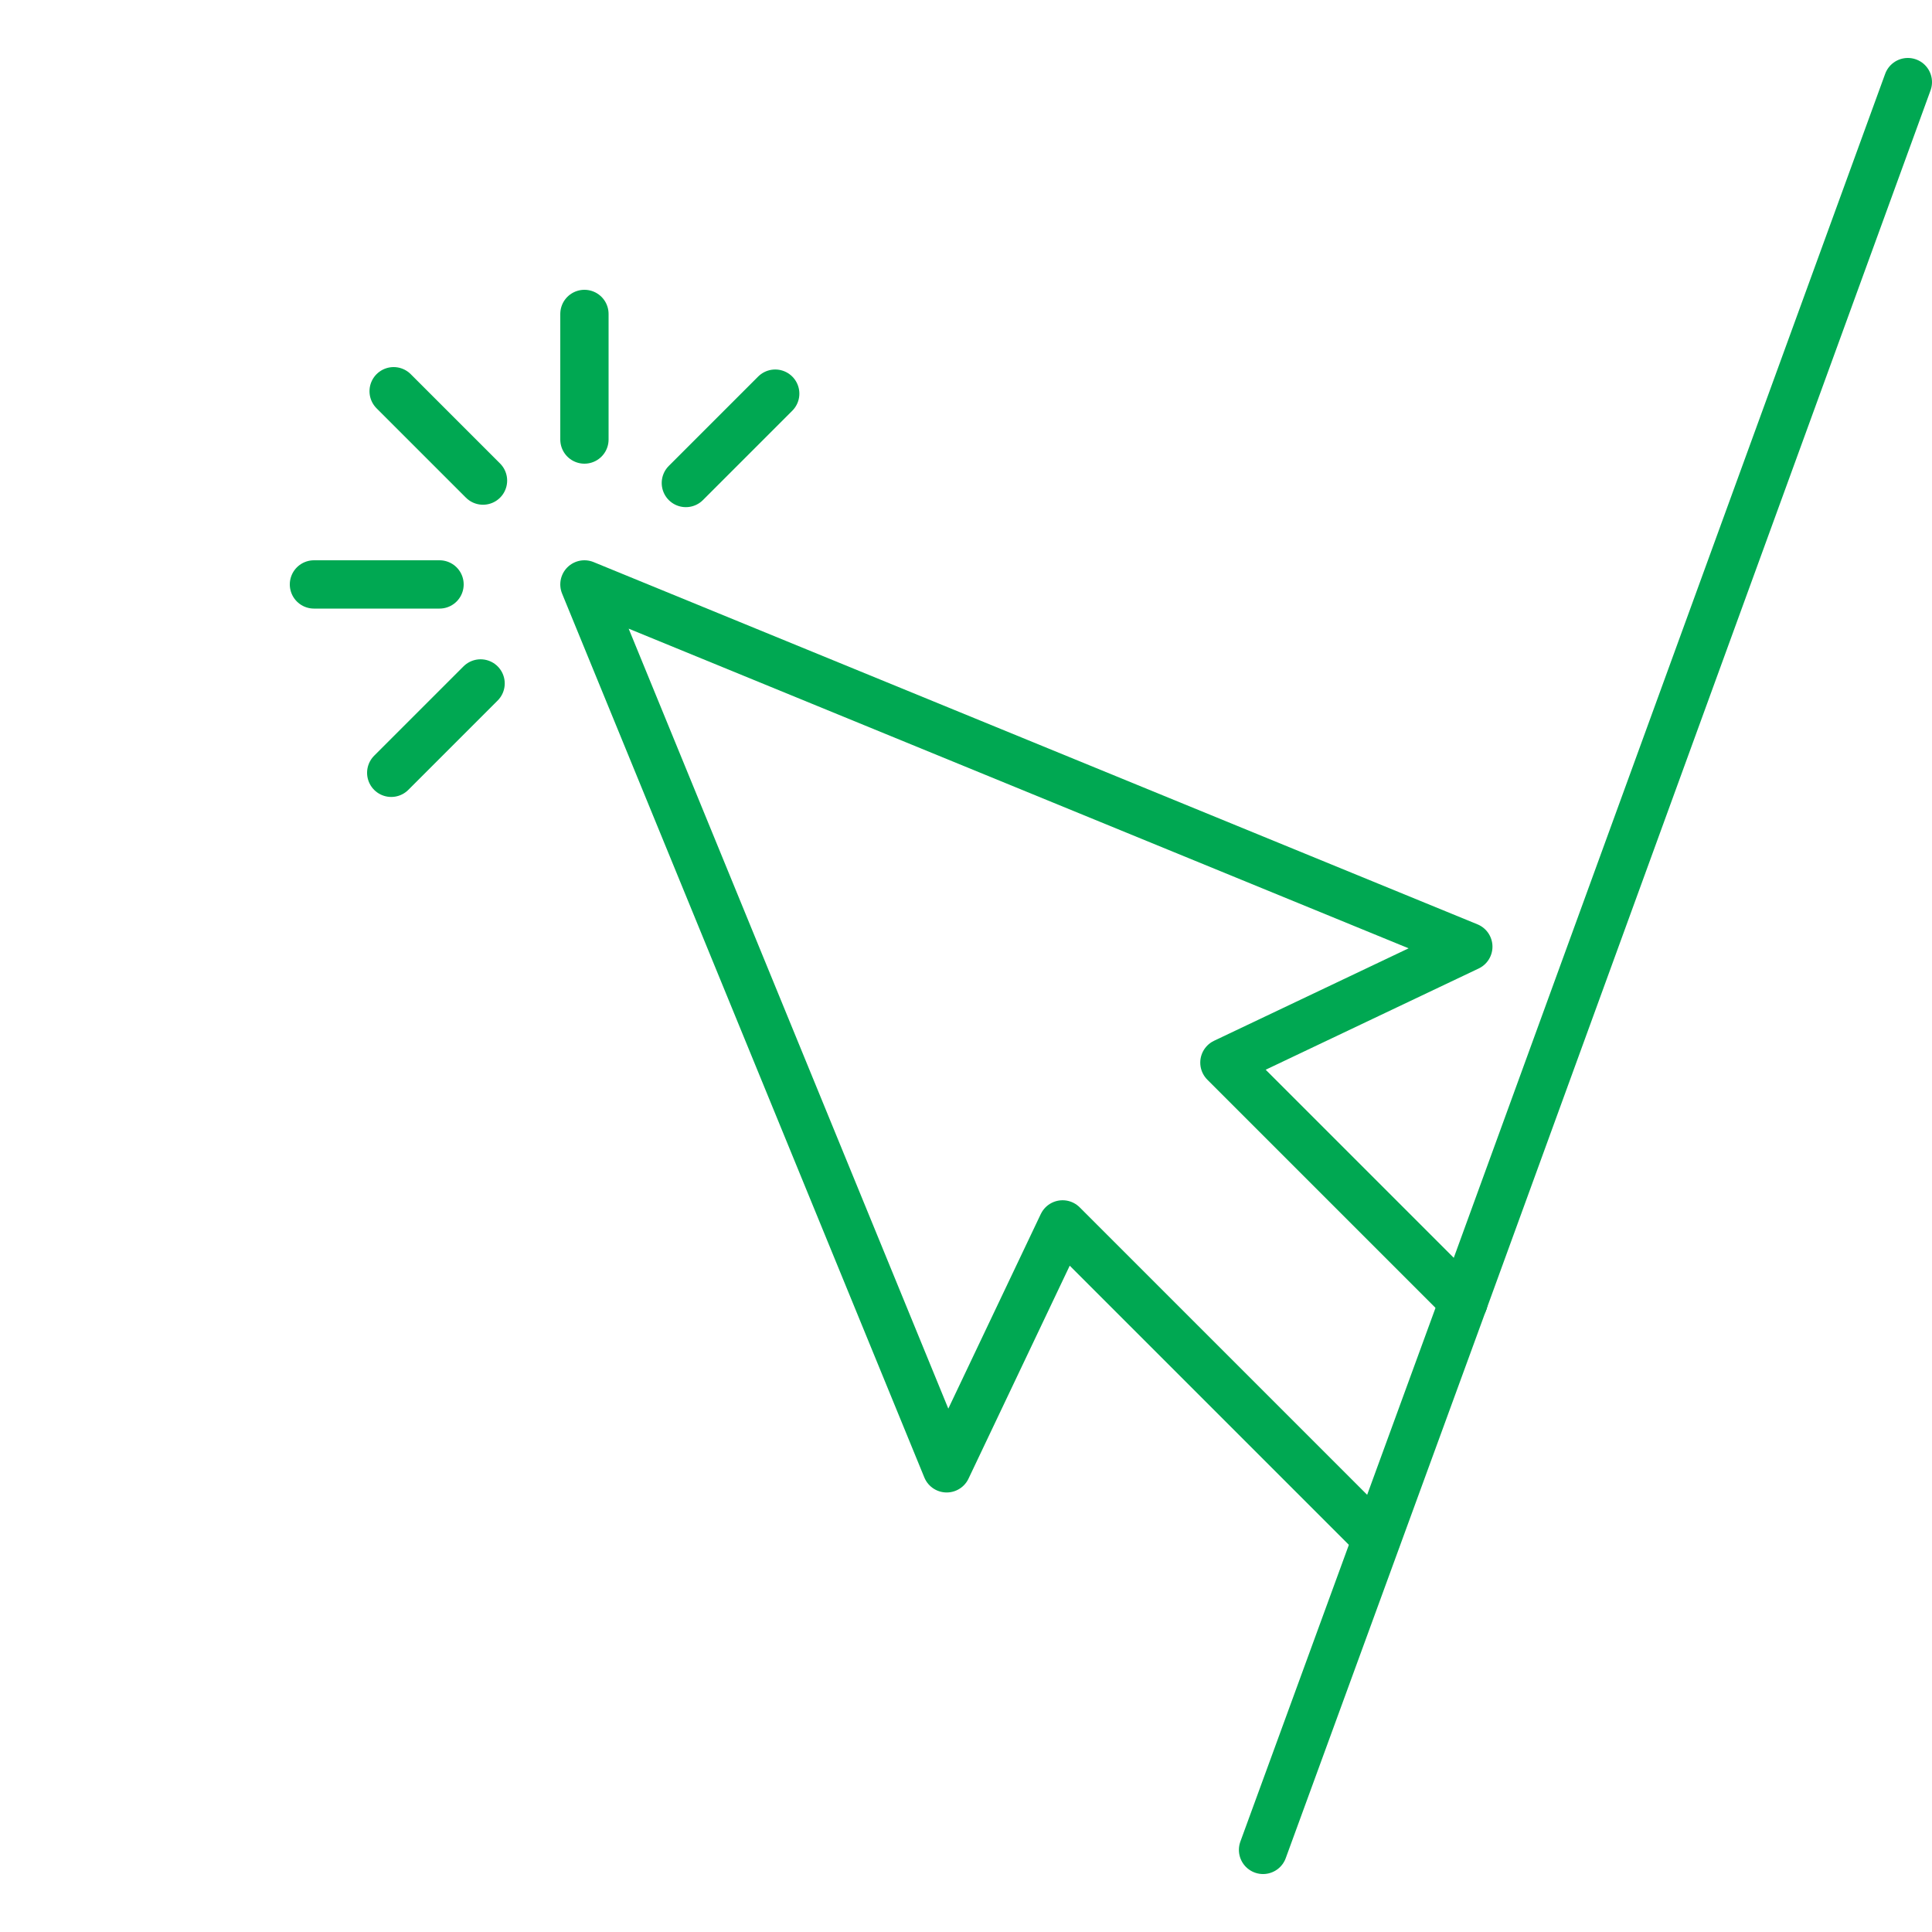 <?xml version="1.0" encoding="utf-8"?>
<!-- Generator: Adobe Illustrator 28.2.0, SVG Export Plug-In . SVG Version: 6.00 Build 0)  -->
<svg version="1.1" id="Calque_1" xmlns="http://www.w3.org/2000/svg" xmlns:xlink="http://www.w3.org/1999/xlink" x="0px" y="0px"
	 viewBox="0 0 80 80" style="enable-background:new 0 0 80 80;" xml:space="preserve">
<style type="text/css">
	.st0{fill:none;stroke:#00A852;stroke-width:2;stroke-linecap:round;stroke-linejoin:round;stroke-miterlimit:10;}
</style>
<g>
	<line class="st0" x1="24.2" y1="18.2" x2="24.2" y2="13"/>
	<line class="st0" x1="18.2" y1="24.2" x2="13" y2="24.2"/>
	<line class="st0" x1="20" y1="19.9" x2="16.3" y2="16.2"/>
	<line class="st0" x1="32.1" y1="16.3" x2="28.4" y2="20"/>
	<line class="st0" x1="19.9" y1="28.3" x2="16.2" y2="32"/>
</g>
<g>
	<polyline class="st0" points="60.6,53.9 50.7,44 60.8,39.2 24.2,24.2 39.2,60.8 44,50.7 57,63.7 	"/>
	<line class="st0" x1="60.6" y1="53.9" x2="79" y2="3.4"/>
	<line class="st0" x1="60.6" y1="53.9" x2="52.3" y2="76.6"/>
</g>
</svg>
